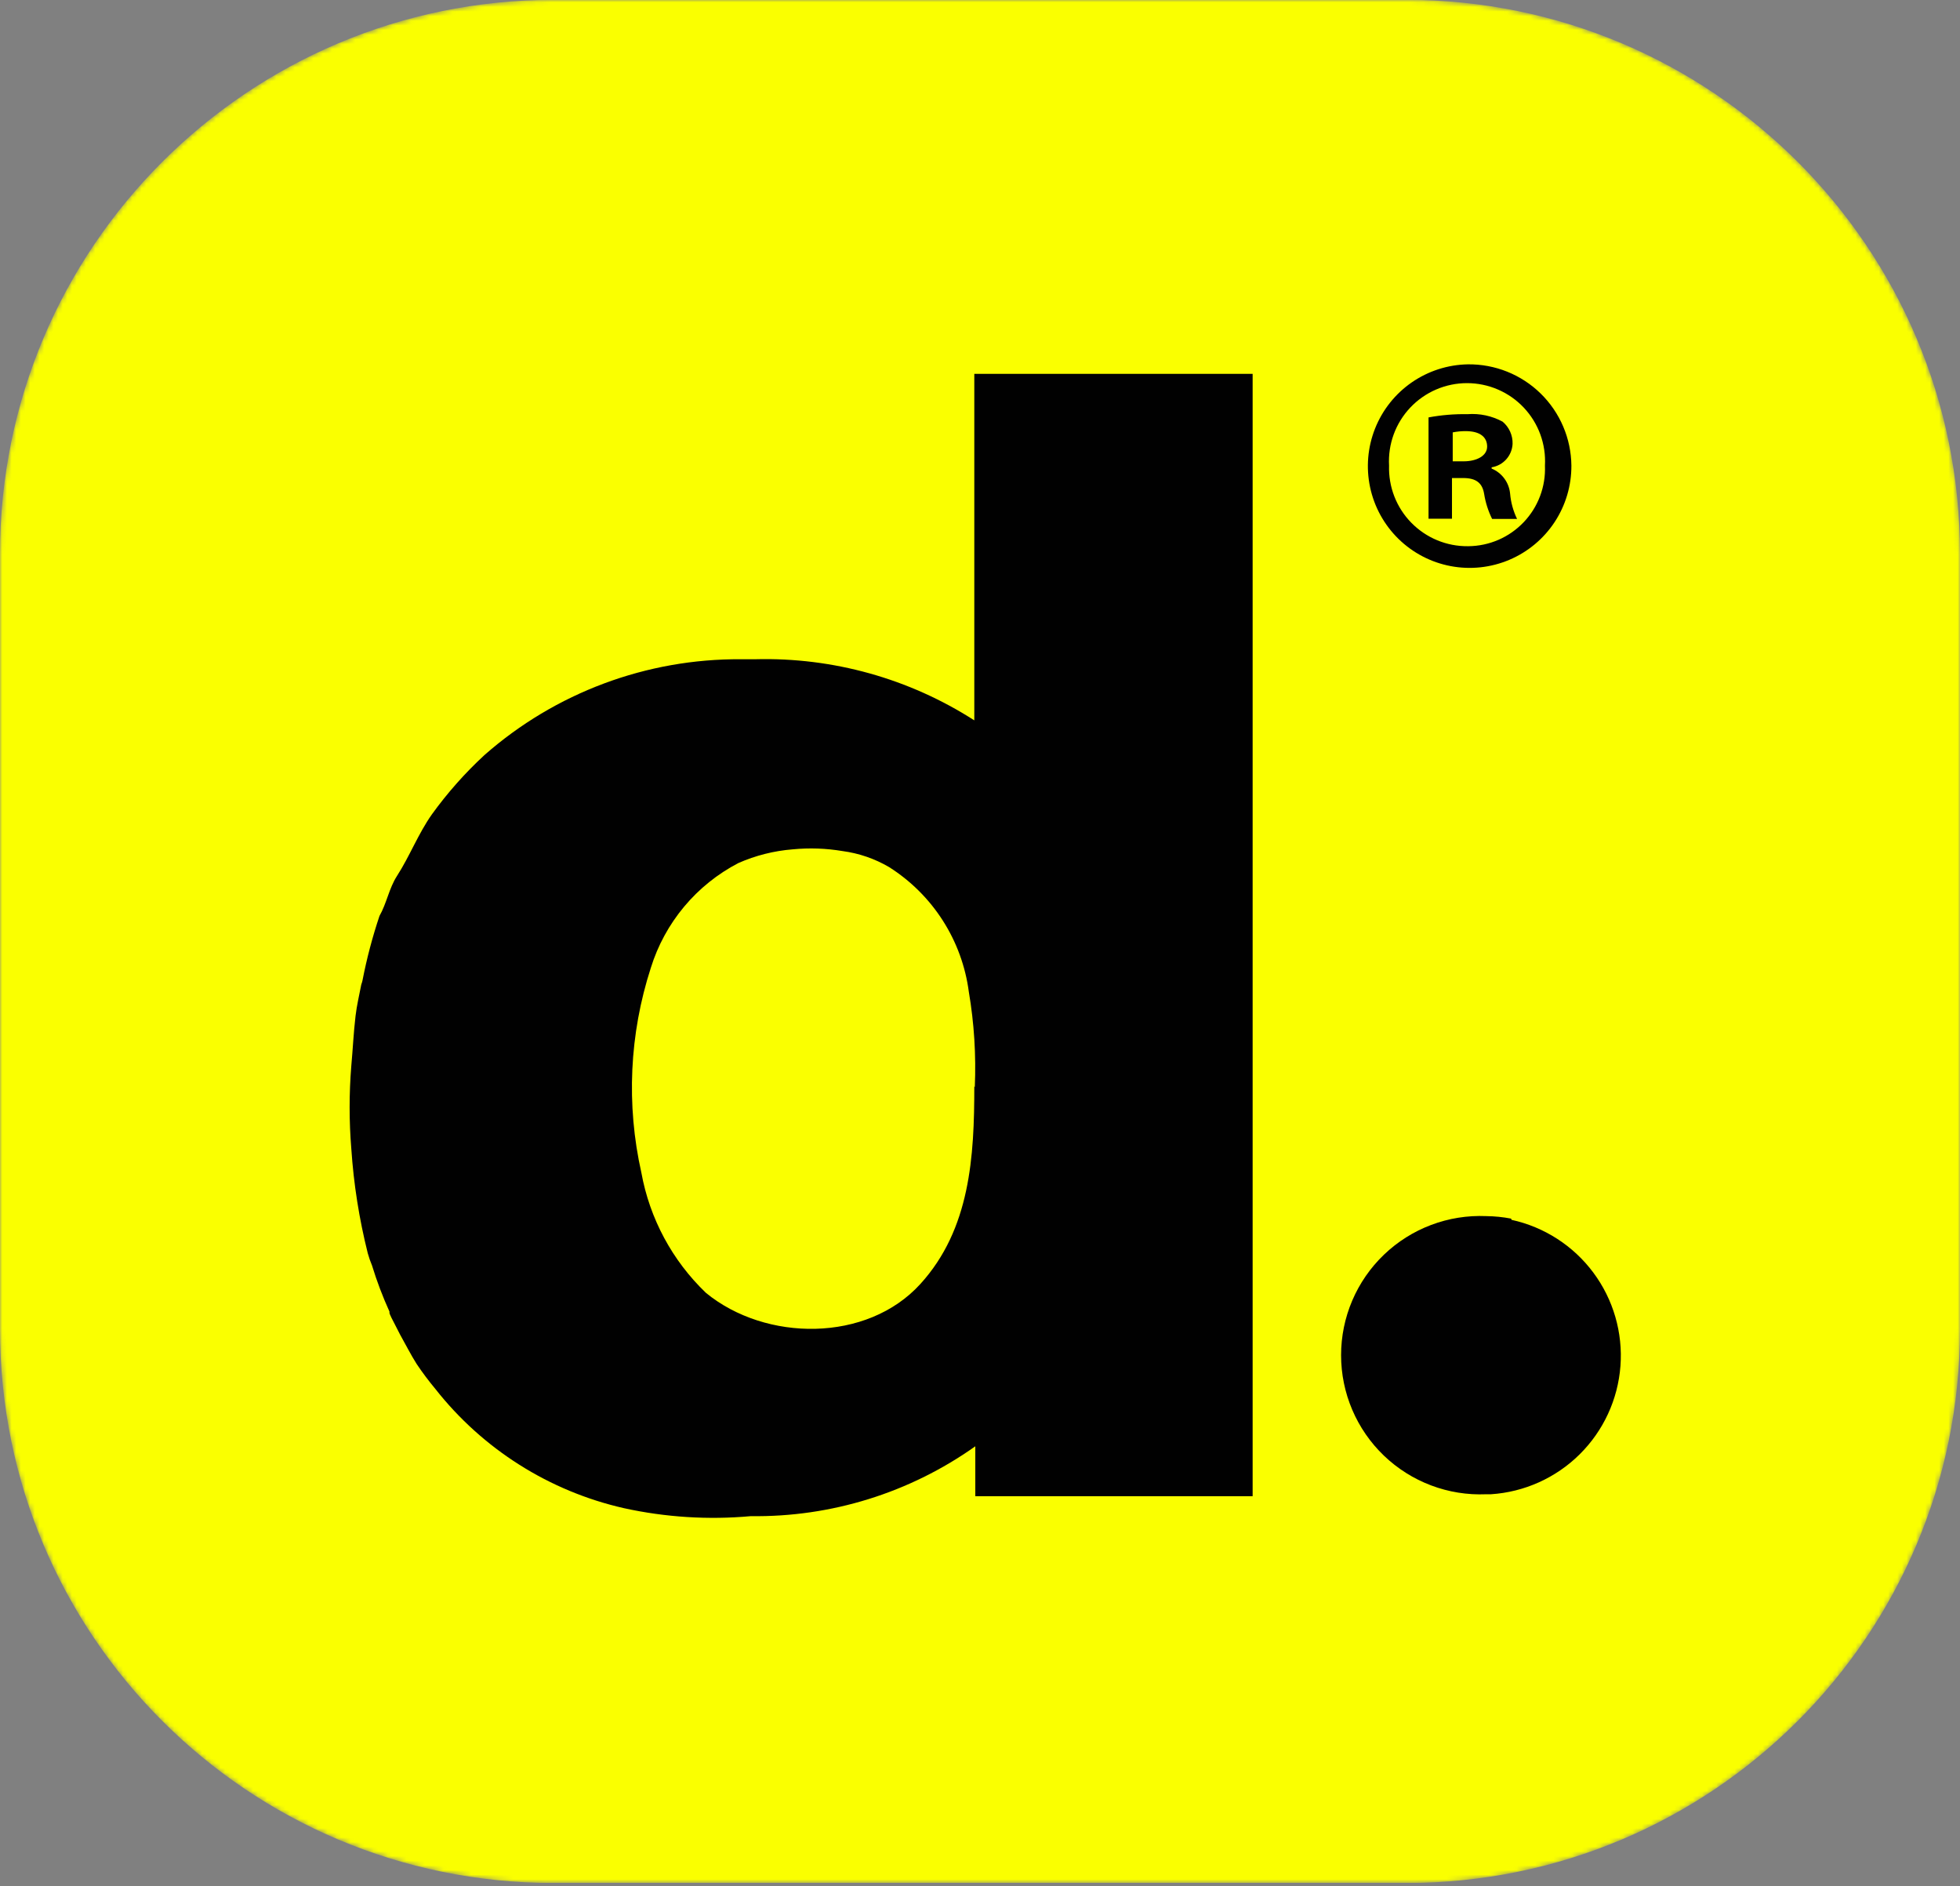 <svg xmlns="http://www.w3.org/2000/svg" width="422" height="406" viewBox="0 0 422 406" fill="none"><rect x="0" y="0" width="422" height="406" fill="#808080" stroke="none"/><g clip-path="url(#clip0_1340_9388)"><g clip-path="url(#clip1_1340_9388)"><g clip-path="url(#clip2_1340_9388)"><mask id="mask0_1340_9388" style="mask-type:luminance" maskUnits="userSpaceOnUse" x="0" y="-1" width="422" height="407"><path d="M0 119.202L0 286.143C0 351.981 53.372 405.354 119.21 405.354H302.79C368.628 405.354 422 351.981 422 286.143V119.202C422 53.364 368.628 -0.008 302.79 -0.008H119.21C53.372 -0.008 0 53.364 0 119.202Z" fill="white"></path></mask><g mask="url(#mask0_1340_9388)"><path d="M0 119.172L0 286.114C0 351.952 53.372 405.324 119.21 405.324H302.79C368.628 405.324 422 351.952 422 286.114V119.172C422 53.334 368.628 -0.038 302.79 -0.038H119.21C53.372 -0.038 0 53.334 0 119.172Z" fill="#FAFF00"></path><mask id="mask1_1340_9388" style="mask-type:luminance" maskUnits="userSpaceOnUse" x="7" y="-1" width="406" height="407"><path d="M412.918 -0.059H7.556V405.303H412.918V-0.059Z" fill="white"></path></mask><g mask="url(#mask1_1340_9388)"><path d="M209.774 80.473V155.058C195.748 146.057 179.341 141.474 162.681 141.903H159.566C139.241 141.756 119.573 149.096 104.312 162.522C100.118 166.393 96.322 170.675 92.982 175.302C90.029 179.49 88.203 184.324 85.464 188.565C83.746 191.25 83.263 194.419 81.706 197.157C80.185 201.69 78.965 206.318 78.054 211.011C77.99 211.322 77.9 211.627 77.786 211.924C77.356 214.179 76.819 216.381 76.551 218.689C76.121 222.288 75.96 225.939 75.638 229.43C75.155 235.362 75.155 241.324 75.638 247.257C76.145 254.848 77.331 262.378 79.182 269.756C79.429 270.653 79.734 271.531 80.095 272.388C81.132 275.777 82.387 279.094 83.853 282.322C83.853 282.322 83.853 282.322 83.853 282.59C83.853 282.859 84.605 284.308 85.035 285.114L86.162 287.315C87.344 289.41 88.418 291.558 89.707 293.598C90.957 295.455 92.301 297.248 93.734 298.967C103.923 311.924 118.255 320.986 134.329 324.635C143.298 326.603 152.516 327.184 161.661 326.354C178.957 326.593 195.881 321.327 209.989 311.317V322.058H269.701V80.473H209.774ZM209.774 233.833C209.774 248.922 208.915 264.548 198.176 276.361C186.685 289.033 164.829 288.818 151.996 278.294C144.745 271.35 139.877 262.291 138.088 252.411C134.807 237.799 135.512 222.573 140.128 208.327C141.624 203.508 144.06 199.035 147.295 195.163C150.53 191.292 154.501 188.101 158.976 185.773C162.685 184.14 166.642 183.141 170.682 182.821C174.264 182.474 177.874 182.6 181.421 183.196C184.945 183.669 188.341 184.837 191.41 186.632C196.066 189.576 200.019 193.505 202.989 198.146C205.958 202.785 207.871 208.02 208.592 213.481C209.744 220.255 210.176 227.129 209.881 233.993L209.774 233.833Z" fill="#010101"></path><path d="M316.044 78.425C311.723 78.5 307.521 79.85 303.965 82.307C300.409 84.764 297.661 88.217 296.064 92.232C294.466 96.248 294.091 100.646 294.988 104.874C295.884 109.101 298.01 112.969 301.099 115.991C304.188 119.014 308.102 121.055 312.348 121.858C316.595 122.661 320.983 122.19 324.962 120.505C328.942 118.82 332.335 115.996 334.712 112.388C337.091 108.779 338.348 104.548 338.329 100.227C338.3 97.331 337.701 94.469 336.565 91.805C335.429 89.141 333.779 86.728 331.71 84.703C329.639 82.677 327.19 81.08 324.503 80.003C321.813 78.926 318.939 78.39 316.044 78.425ZM316.044 117.571C313.777 117.594 311.529 117.158 309.436 116.29C307.341 115.421 305.446 114.138 303.861 112.518C302.274 110.898 301.034 108.974 300.211 106.861C299.39 104.749 299.003 102.492 299.075 100.227C298.947 97.943 299.284 95.657 300.069 93.509C300.854 91.361 302.07 89.395 303.64 87.733C305.212 86.071 307.105 84.746 309.205 83.842C311.306 82.937 313.568 82.47 315.855 82.47C318.142 82.47 320.407 82.937 322.506 83.842C324.607 84.746 326.501 86.071 328.072 87.733C329.642 89.395 330.858 91.361 331.642 93.509C332.427 95.657 332.766 97.943 332.637 100.227C332.731 102.457 332.374 104.684 331.59 106.774C330.805 108.864 329.609 110.775 328.071 112.393C326.532 114.012 324.684 115.304 322.638 116.193C320.59 117.083 318.384 117.551 316.152 117.571H316.044Z" fill="#010101"></path><path d="M325.131 106.228C325.016 105.057 324.587 103.939 323.887 102.993C323.186 102.047 322.244 101.309 321.156 100.858V100.589C322.374 100.394 323.487 99.785 324.309 98.866C325.13 97.947 325.609 96.773 325.668 95.542C325.694 94.635 325.514 93.734 325.142 92.906C324.77 92.078 324.215 91.346 323.519 90.763C321.203 89.509 318.575 88.949 315.949 89.152C313.14 89.101 310.333 89.335 307.572 89.85V111.651H312.62V102.898H315.035C317.827 102.898 319.17 103.972 319.546 106.335C319.847 108.201 320.426 110.011 321.264 111.705H326.635C325.803 109.986 325.293 108.13 325.131 106.228ZM315.143 99.3H312.78V93.072C313.7 92.886 314.634 92.796 315.572 92.803C318.741 92.803 320.19 94.146 320.19 96.132C320.19 98.119 317.935 99.3 315.143 99.3Z" fill="#010101"></path><path d="M325.344 262.306C323.574 261.969 321.777 261.789 319.974 261.769C315.937 261.598 311.906 262.245 308.125 263.672C304.344 265.1 300.89 267.278 297.973 270.074C295.055 272.871 292.733 276.229 291.147 279.947C289.561 283.663 288.743 287.664 288.743 291.705C288.743 295.747 289.561 299.746 291.147 303.464C292.733 307.182 295.055 310.54 297.973 313.336C300.89 316.133 304.344 318.309 308.125 319.737C311.906 321.165 315.937 321.812 319.974 321.642H320.995C328.19 321.176 334.976 318.128 340.102 313.056C345.228 307.986 348.348 301.234 348.891 294.044C349.434 286.855 347.36 279.711 343.054 273.928C338.746 268.146 332.497 264.113 325.451 262.574L325.344 262.306Z" fill="#010101"></path></g></g></g></g></g><defs><clipPath id="clip0_1340_9388"><rect width="422" height="405.3" fill="white"></rect></clipPath><clipPath id="clip1_1340_9388"><rect width="422" height="405.3" fill="white"></rect></clipPath><clipPath id="clip2_1340_9388"><rect width="422" height="405.362" fill="white" transform="translate(0 -0.029)"></rect></clipPath></defs></svg>